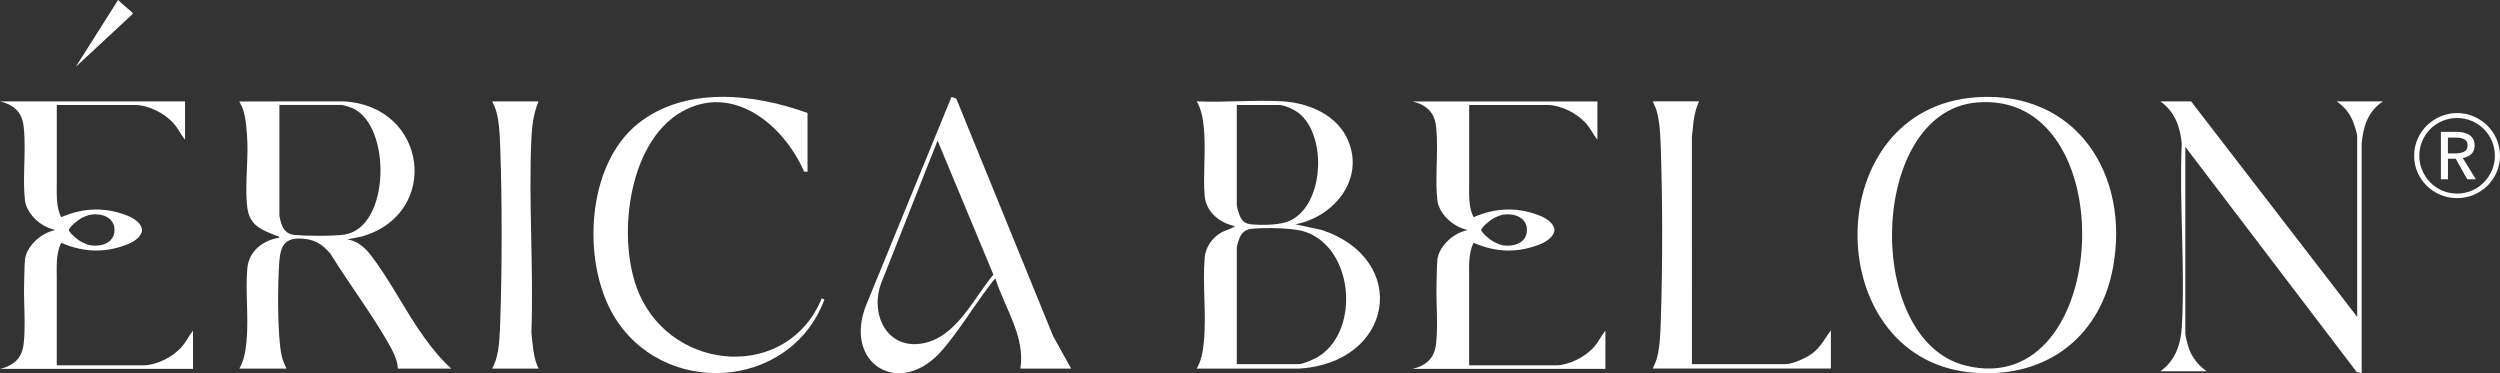 <svg xmlns="http://www.w3.org/2000/svg" id="Camada_2" viewBox="0 0 1024.42 152.94"><rect x="0" y="0" width="1024.42" height="152.94" fill="#333333" stroke="none"/><defs><style>      .cls-1 {        fill: #fff;      }    </style></defs><g id="Camada_1-2" data-name="Camada_1"><g><g><path class="cls-1" d="M98.07,151.04c1.89-3.22,2.54-7.08,2.91-10.77,1-9.94-.48-20.55.36-30.3.61-7.11,6.48-11.54,13.15-12.58-.06-.57-.56-.55-.94-.7-5.43-2.14-10.81-3.85-12.04-10.59-1.37-7.49.2-19.76-.15-27.95-.16-3.86-.53-9.29-1.66-12.94-.4-1.3-1.03-2.45-1.64-3.64l42.9-.02c34.3,1.98,39.72,45.95,7.46,55.31l-6.2,1.27c3.52.22,6.98,3,9.11,5.67,7.97,9.99,14.65,23.56,22.34,34.23,3.36,4.66,6.97,9.19,11.25,13.02h-21.9c-.12-4-2.47-8-4.45-11.42-6.96-12.05-15.8-23.73-23.14-35.62-3.47-4.17-6.79-6.09-12.35-6.26-6.33-.19-8.11,3.12-8.59,8.96-.73,8.96-.93,30.84.96,39.17.43,1.89,1.12,3.45,1.95,5.17h-19.34ZM114.49,43.01v45.43c0,.29.56,2.47.71,2.94.94,2.92,2.51,4.64,5.66,4.92,4.62.41,15.86.51,20.29-.18,18.72-2.9,19.36-44.27,3.51-51.72-.89-.42-3.98-1.39-4.81-1.39h-25.36Z"></path><path class="cls-1" d="M530.89,91.92l10.94,2.37c36.26,12.35,29.03,54.51-9.65,56.76l-41.8-.02c1.9-3.22,2.54-7.08,2.91-10.77,1.15-11.34-.6-23.52.36-34.68.39-4.51,3.18-8.31,7.07-10.45,1.81-.99,3.9-1.24,5.35-2.49-6.04-1.08-11.86-5.79-12.42-12.22-.78-9.05.58-18.83-.36-28.11-.37-3.7-.99-7.54-2.92-10.77,11.56.52,23.74-.7,35.23-.02,10.81.65,22.49,5.66,26.87,16.19,6.7,16.09-6.09,31.21-21.59,34.19ZM506.8,43.01v41.06c0,.88,1.04,4.16,1.53,5.04,1.04,1.9,2.33,2.61,4.48,2.82,4.38.41,11.76.36,15.71-1.47,14.15-6.54,15.36-34.92,3.64-44.15-1.78-1.4-5.8-3.29-8.02-3.29h-17.33ZM506.8,149.21h25.36c1.92,0,6.68-2.16,8.4-3.28,16.93-10.95,13.97-44.55-5.94-51.01-4.99-1.62-16.08-1.67-21.46-1.2-2.3.2-3.8,1.07-4.92,3.1-.49.88-1.45,3.88-1.45,4.76v47.62Z"></path><path class="cls-1" d="M809.99,39.84c41.07-2.71,62.98,32.08,55.8,70.04-5.62,29.73-29.27,46.01-59.19,42.62-61.19-6.94-61.12-108.4,3.39-112.65ZM809.63,42.03c-43.94,4.26-46.07,97.21-4.31,107.74,60.39,15.22,65.69-113.68,4.31-107.74Z"></path><path class="cls-1" d="M418.12,151.04c2.08-13.13-6.42-24.84-10.22-36.86-.26-.21-2.75,3.28-3.06,3.69-6.14,8.13-12.11,17.91-18.65,25.51-17.45,20.29-41.1,5.55-31.12-18.71l34.82-84.96,1.95.67,39.72,97.4,7.36,13.26h-20.8ZM384.19,57.61l-23.01,58.19c-4.84,12.47,1.93,27.58,16.88,24.91,13.8-2.46,20.85-18.43,29-28.18l-22.88-54.93Z"></path><path class="cls-1" d="M330.9,46.3v24.09l-1.4-.06c-8.25-19.01-29.16-36.59-50.3-24.45-22.16,12.73-26.65,52.79-17.34,74.39,14.02,32.5,61.03,35.76,74.88,1.94l1.08.54c-14.07,37.55-66.84,40.5-86.67,6.03-12.77-22.2-10.78-61.28,10.24-78.09,19.37-15.49,47.61-12.36,69.51-4.39Z"></path><path class="cls-1" d="M965.9,129.87V55.6c0-.79-1.18-4.41-1.55-5.39-1.41-3.73-3.6-6.4-6.85-8.66h18.98c-6.11,3.92-8.17,10.39-8.75,17.34v93.97s-2-.37-2-.37l-70.26-92.32v76.45c0,.99.85,4.24,1.2,5.37,1.29,4.23,3.99,7.63,7.56,10.14h-18.98c6.01-4.25,8.35-10.86,8.78-18.05,1.44-24.55-1.11-50.5-.02-75.19-.6-6.96-2.95-13.22-8.75-17.34h12.59l68.06,88.32Z"></path><path class="cls-1" d="M696.21,41.55c-2.21,4.71-2.39,9.67-2.93,14.76l.02,92.89h38.5c2.94,0,8.74-2.73,11.1-4.59,3.2-2.52,5.01-6.04,7.33-9.28v15.69h-72.99c.56-1.29,1.13-2.35,1.55-3.74,1.41-4.65,1.58-10.87,1.75-15.77.75-22.67.76-48.17,0-70.83-.16-4.79-.37-10.87-1.75-15.4-.42-1.39-.99-2.45-1.55-3.74h18.98Z"></path><path class="cls-1" d="M220.69,41.55c-2.04,4.73-2.7,9.98-2.94,15.13-1.21,26.19.96,53.3,0,79.59.59,5.06.66,10.1,2.93,14.76h-18.98c.56-1.29,1.13-2.35,1.55-3.74,1.41-4.65,1.58-10.87,1.75-15.77.75-22.67.76-48.17,0-70.83-.16-4.79-.37-10.87-1.75-15.4-.42-1.39-.99-2.45-1.55-3.74h18.98Z"></path><g><path class="cls-1" d="M1011.87,55.32c-.67-.45-1.43-.77-2.28-.97-.86-.2-1.76-.31-2.67-.31h-6.72v19.42h2.89v-8.42h3.18l4.72,8.42h3.54l-5.36-8.7.5-.11c1.34-.3,2.41-.88,3.19-1.74.77-.84,1.16-1.97,1.16-3.34,0-1.03-.2-1.9-.58-2.57-.39-.68-.92-1.25-1.58-1.69ZM1009.49,62.25c-.98.41-2.04.62-3.13.62h-3.28v-6.48h3.67c.99,0,1.95.2,2.86.58,1.01.43,1.52,1.28,1.52,2.54,0,1.36-.55,2.28-1.64,2.74Z"></path><path class="cls-1" d="M1019.25,51.46c-1.59-1.56-3.47-2.82-5.6-3.74-2.12-.92-4.42-1.39-6.82-1.39s-4.7.47-6.82,1.39c-2.13.92-4.01,2.18-5.6,3.74-1.59,1.56-2.86,3.43-3.78,5.55-.92,2.12-1.39,4.42-1.39,6.82s.47,4.69,1.39,6.78c.92,2.1,2.19,3.96,3.78,5.52,1.58,1.56,3.47,2.81,5.59,3.7,2.12.9,4.42,1.35,6.83,1.35s4.7-.45,6.83-1.35c2.13-.9,4.01-2.14,5.59-3.7,1.59-1.56,2.86-3.42,3.78-5.52.92-2.09,1.39-4.38,1.39-6.78s-.47-4.7-1.39-6.82c-.92-2.12-2.19-3.99-3.78-5.55ZM1021.1,69.81c-.8,1.87-1.91,3.54-3.3,4.95-1.39,1.42-3.05,2.54-4.92,3.35-1.88.8-3.91,1.21-6.05,1.21s-4.18-.41-6.05-1.21c-1.87-.8-3.53-1.93-4.92-3.35-1.39-1.41-2.5-3.08-3.3-4.95-.8-1.87-1.21-3.88-1.21-5.97s.41-4.17,1.21-6.05c.8-1.87,1.91-3.53,3.3-4.92,1.39-1.39,3.05-2.5,4.92-3.3,1.87-.8,3.91-1.21,6.05-1.21s4.17.41,6.05,1.21c1.87.8,3.52,1.91,4.92,3.3,1.39,1.39,2.5,3.05,3.31,4.92.8,1.87,1.21,3.91,1.21,6.05s-.41,4.1-1.21,5.97Z"></path></g><path class="cls-1" d="M74.54,142.05c-3.7,4.25-10.36,7.66-16.06,7.66H23.26v-30.8c0-.29,0-.58,0-.87h0v-3.36c0-5.12-.42-10.81,1.83-15.18,9.77,4.26,18.71,3.95,27.1.64,3.57-1.41,5.83-3.58,6.04-5.86h0s0-.01,0-.02c0,0,0,0,0-.01,0,0,0,0,0-.01h0c-.2-2.29-2.46-4.47-6.04-5.88-8.39-3.31-17.32-3.61-27.1.64-1.51-2.92-1.81-6.44-1.85-9.98-.02-1.75.03-3.51.03-5.2v-30.8h31.93c5.7,0,12.36,3.41,16.06,7.66,1.77,2.03,2.88,4.5,4.56,6.57v-15.69H0c8.15,1.91,9.38,7.06,9.75,10.77.54,5.34.31,10.95.17,16.47-.09,3.46-.14,6.9.05,10.22.06,1.05.14,2.1.26,3.13.52,4.59,5.47,10.64,12.49,12.1-7.01,1.46-11.97,7.52-12.49,12.1-.15,1.32-.25,4.48-.31,8.33-.13,3.02-.08,6.12,0,9.24.14,5.53.37,11.13-.17,16.47-.37,3.7-1.6,8.86-9.75,10.77h79.09v-15.69c-1.68,2.08-2.79,4.55-4.56,6.57ZM33.1,89.53c.99-.55,2.85-1.37,3.93-1.54,4.86-.76,9.9,1.18,9.89,6.26,0,5.08-5.03,7.02-9.89,6.26-1.08-.17-2.94-1-3.93-1.54-.94-.52-4.47-3.21-4.95-4.72.47-1.51,4-4.2,4.95-4.72Z"></path><path class="cls-1" d="M653.29,142.05c-3.7,4.25-10.36,7.66-16.06,7.66h-35.22v-30.8c0-.29,0-.58,0-.87h0v-3.36c0-5.12-.42-10.81,1.83-15.18,9.77,4.26,18.71,3.95,27.1.64,3.57-1.41,5.83-3.58,6.04-5.86h0s0-.01,0-.02c0,0,0,0,0-.01,0,0,0,0,0-.01h0c-.2-2.29-2.46-4.47-6.04-5.88-8.39-3.31-17.32-3.61-27.1.64-1.51-2.92-1.81-6.44-1.85-9.98-.02-1.75.03-3.51.03-5.2v-30.8h31.93c5.7,0,12.36,3.41,16.06,7.66,1.77,2.03,2.88,4.5,4.56,6.57v-15.69h-75.81c8.15,1.91,9.38,7.06,9.75,10.77.54,5.34.31,10.95.17,16.47-.09,3.46-.14,6.9.05,10.22.06,1.05.14,2.1.26,3.13.52,4.59,5.47,10.64,12.49,12.1-7.01,1.46-11.97,7.52-12.49,12.1-.15,1.32-.25,4.48-.31,8.33-.13,3.02-.08,6.12,0,9.24.14,5.53.37,11.13-.17,16.47-.37,3.7-1.6,8.86-9.75,10.77h79.09v-15.69c-1.68,2.08-2.79,4.55-4.56,6.57ZM611.86,89.53c.99-.55,2.85-1.37,3.93-1.54,4.86-.76,9.9,1.18,9.89,6.26,0,5.08-5.03,7.02-9.89,6.26-1.08-.17-2.94-1-3.93-1.54-.94-.52-4.47-3.21-4.95-4.72.47-1.51,4-4.2,4.95-4.72Z"></path></g><path class="cls-1" d="M31.06,27.37L48.39,0c1.92,1.87,4.05,3.53,6.01,5.33l-.15.51-23.19,21.53Z"></path></g></g></svg>